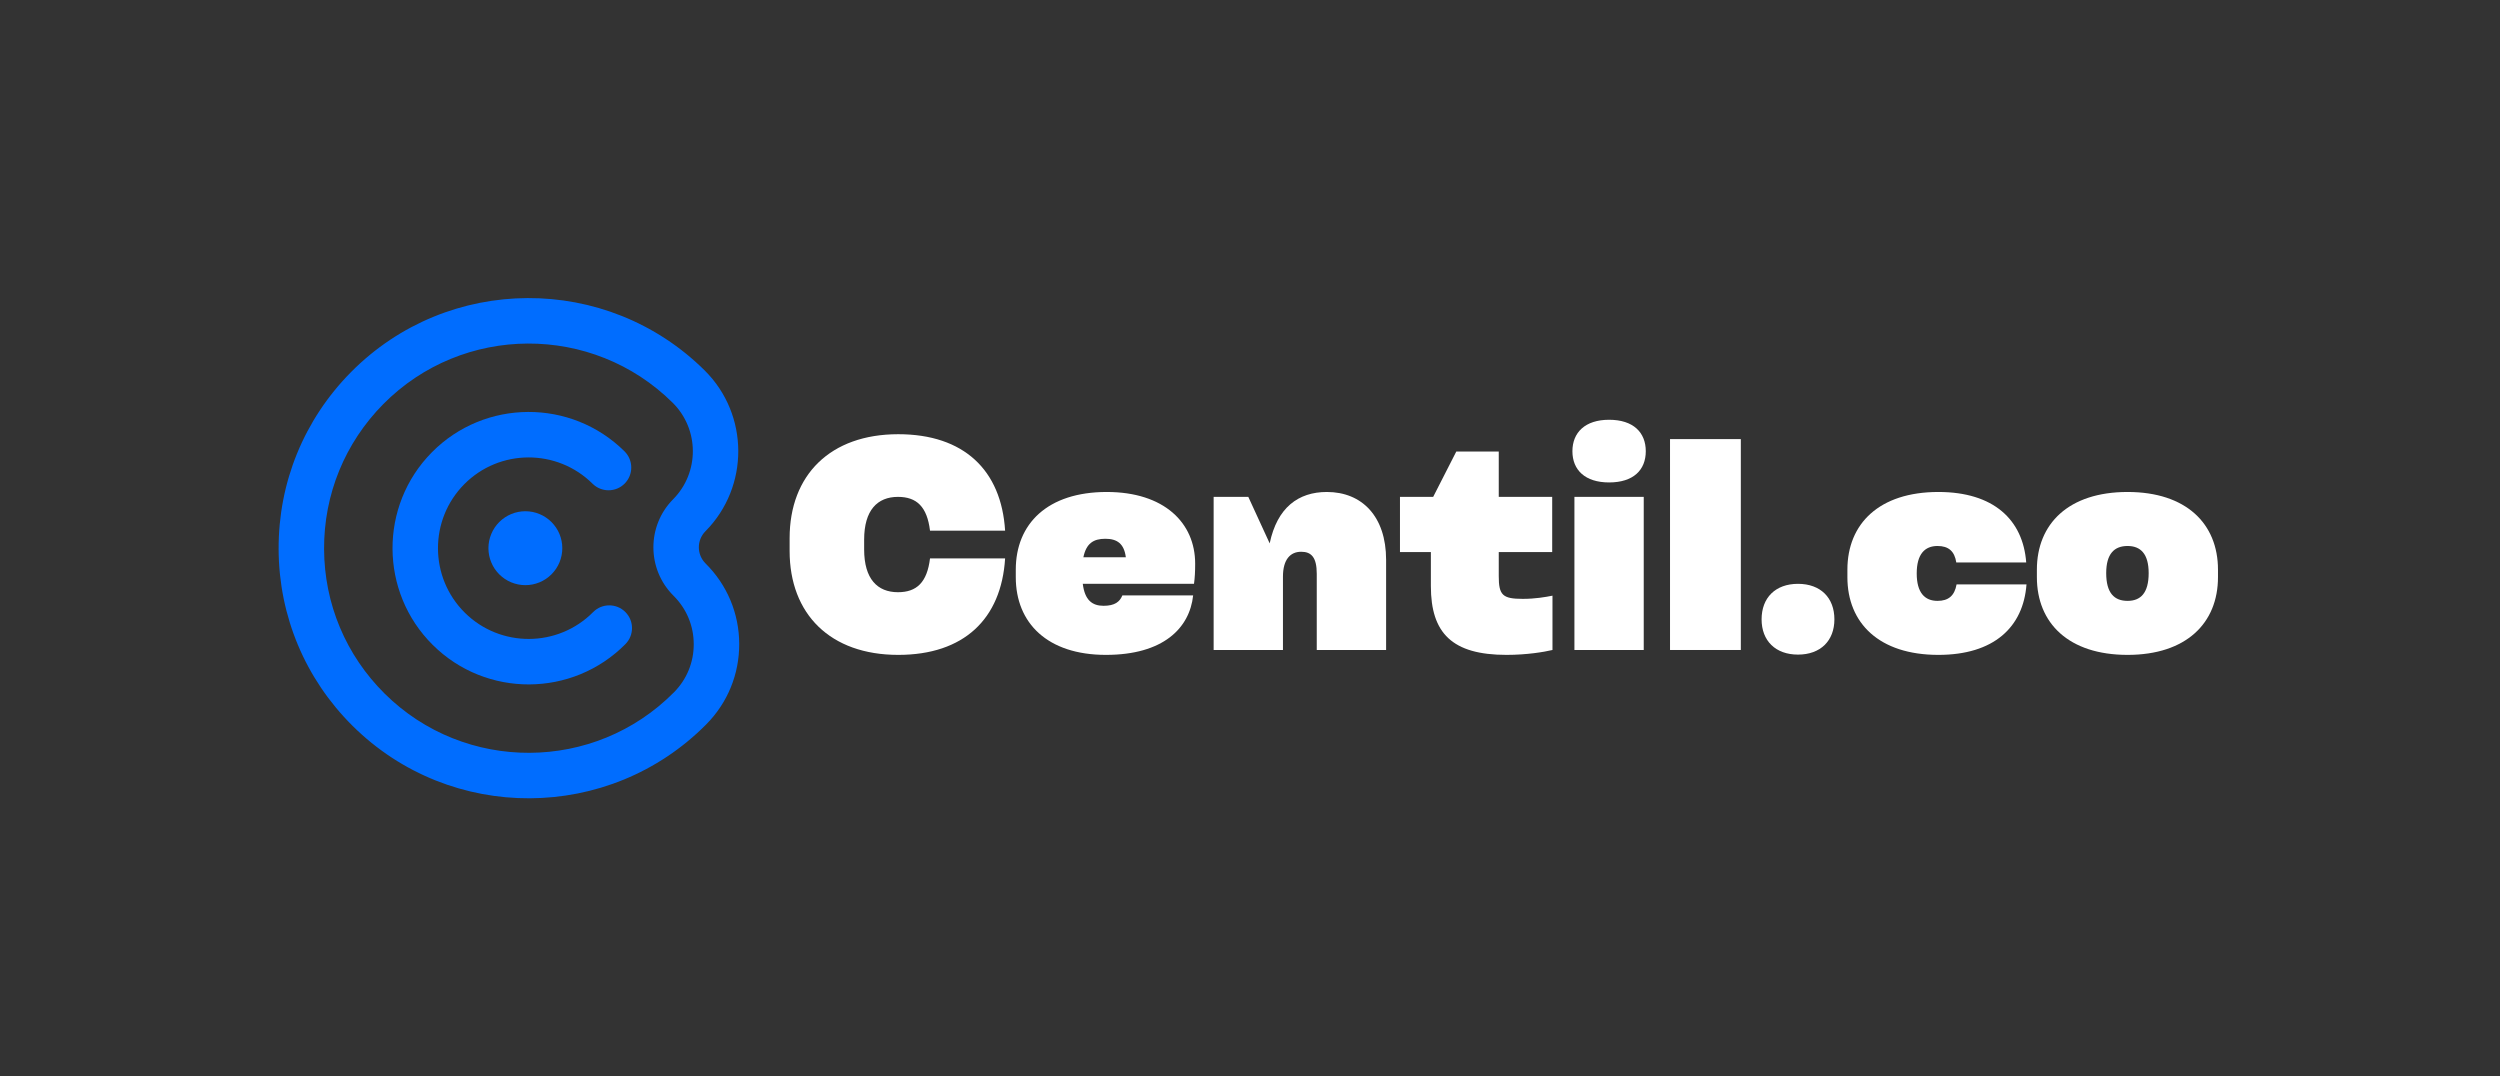 <svg xmlns="http://www.w3.org/2000/svg" xmlns:xlink="http://www.w3.org/1999/xlink" width="460" zoomAndPan="magnify" viewBox="0 0 345 148.5" height="198" preserveAspectRatio="xMidYMid meet" version="1.0"><rect x="0" y="0" width="345" height="148.5" fill="#333333" stroke="none"/><defs><g/><clipPath id="866fc9393c"><path d="M 38.41 41 L 103 41 L 103 110.207 L 38.41 110.207 Z M 38.41 41 " clip-rule="nonzero"/></clipPath></defs><path fill="#006dff" d="M 81.77 66.75 C 83 67.969 84.988 67.961 86.207 66.73 C 87.426 65.496 87.414 63.512 86.188 62.289 C 78.824 54.988 66.898 55.043 59.605 62.41 C 52.309 69.777 52.363 81.711 59.727 89.008 C 63.41 92.66 68.227 94.473 73.043 94.449 C 77.855 94.426 82.66 92.57 86.309 88.887 C 87.527 87.656 87.52 85.672 86.289 84.449 C 85.059 83.23 83.07 83.238 81.852 84.469 C 76.992 89.375 69.047 89.414 64.145 84.551 C 59.238 79.688 59.203 71.738 64.062 66.828 C 68.922 61.922 76.863 61.887 81.77 66.75 Z M 81.77 66.75 " fill-opacity="1" fill-rule="nonzero"/><g clip-path="url(#866fc9393c)"><path fill="#006dff" d="M 102.012 88.836 C 101.992 84.641 100.344 80.707 97.367 77.758 C 96.141 76.539 96.129 74.547 97.348 73.316 C 103.434 67.172 103.387 57.211 97.246 51.121 C 83.73 37.719 61.836 37.82 48.445 51.344 C 41.957 57.898 38.406 66.586 38.449 75.809 C 38.492 85.031 42.121 93.688 48.668 100.18 C 55.426 106.879 64.277 110.207 73.113 110.164 C 81.949 110.125 90.77 106.719 97.469 99.957 C 100.418 96.977 102.031 93.027 102.012 88.836 Z M 93.012 95.535 C 82.055 106.602 64.141 106.684 53.082 95.719 C 47.727 90.406 44.758 83.328 44.723 75.781 C 44.688 68.234 47.594 61.125 52.898 55.762 C 63.855 44.699 81.77 44.617 92.828 55.578 C 96.516 59.234 96.543 65.211 92.891 68.898 C 89.238 72.586 89.266 78.562 92.949 82.215 C 94.734 83.988 95.727 86.348 95.734 88.863 C 95.75 91.379 94.781 93.75 93.012 95.535 " fill-opacity="1" fill-rule="nonzero"/></g><path fill="#006dff" d="M 72.5 80.75 C 72.164 80.75 71.836 80.719 71.508 80.652 C 71.176 80.586 70.859 80.488 70.551 80.363 C 70.242 80.234 69.945 80.078 69.668 79.891 C 69.391 79.703 69.133 79.492 68.895 79.258 C 68.66 79.02 68.449 78.762 68.262 78.484 C 68.078 78.203 67.918 77.91 67.793 77.602 C 67.664 77.293 67.566 76.973 67.5 76.645 C 67.438 76.316 67.402 75.984 67.402 75.648 C 67.402 75.316 67.438 74.984 67.5 74.656 C 67.566 74.324 67.664 74.008 67.793 73.699 C 67.918 73.387 68.078 73.094 68.262 72.816 C 68.449 72.539 68.66 72.281 68.895 72.043 C 69.133 71.805 69.391 71.594 69.668 71.41 C 69.945 71.223 70.242 71.066 70.551 70.938 C 70.859 70.809 71.176 70.711 71.508 70.648 C 71.836 70.582 72.164 70.551 72.5 70.551 C 72.836 70.551 73.168 70.582 73.496 70.648 C 73.824 70.711 74.141 70.809 74.449 70.938 C 74.762 71.066 75.055 71.223 75.332 71.41 C 75.609 71.594 75.867 71.805 76.105 72.043 C 76.34 72.281 76.551 72.539 76.738 72.816 C 76.926 73.094 77.082 73.387 77.211 73.699 C 77.336 74.008 77.434 74.324 77.5 74.656 C 77.566 74.984 77.598 75.316 77.598 75.648 C 77.598 75.984 77.566 76.316 77.5 76.645 C 77.434 76.973 77.336 77.293 77.211 77.602 C 77.082 77.91 76.926 78.203 76.738 78.484 C 76.551 78.762 76.34 79.02 76.105 79.258 C 75.867 79.492 75.609 79.703 75.332 79.891 C 75.055 80.078 74.762 80.234 74.449 80.363 C 74.141 80.488 73.824 80.586 73.496 80.652 C 73.168 80.719 72.836 80.75 72.5 80.75 Z M 72.5 80.75 " fill-opacity="1" fill-rule="nonzero"/><g fill="#ffffff" fill-opacity="1"><g transform="translate(108.209, 89.698)"><g><path d="M 0.758 -13.672 C 0.758 -4.941 6.379 0.676 15.746 0.676 C 24.797 0.676 29.977 -4.266 30.496 -12.637 L 20.133 -12.637 C 19.73 -9.328 18.297 -7.973 15.707 -7.973 C 12.875 -7.973 11.043 -9.805 11.043 -13.871 L 11.043 -15.227 C 11.043 -19.293 12.875 -21.129 15.707 -21.129 C 18.297 -21.129 19.73 -19.773 20.133 -16.465 L 30.496 -16.465 C 29.977 -24.836 24.797 -29.777 15.746 -29.777 C 6.379 -29.777 0.758 -24.156 0.758 -15.426 Z M 0.758 -13.672 "/></g></g></g><g fill="#ffffff" fill-opacity="1"><g transform="translate(139.42, 89.698)"><g><path d="M 25.512 -11.918 C 25.512 -17.539 21.246 -21.805 13.312 -21.805 C 5.141 -21.805 0.758 -17.422 0.758 -11.082 L 0.758 -10.047 C 0.758 -3.707 5.141 0.676 13.195 0.676 C 21.129 0.676 24.754 -3.031 25.234 -7.535 L 15.469 -7.535 C 15.109 -6.656 14.43 -6.098 12.875 -6.098 C 11.32 -6.098 10.285 -6.855 10.004 -9.129 L 25.352 -9.129 C 25.473 -10.004 25.512 -10.844 25.512 -11.918 Z M 13.113 -15.348 C 14.75 -15.348 15.707 -14.668 15.945 -12.797 L 10.086 -12.797 C 10.484 -14.711 11.48 -15.348 13.113 -15.348 Z M 13.113 -15.348 "/></g></g></g><g fill="#ffffff" fill-opacity="1"><g transform="translate(165.689, 89.698)"><g><path d="M 17.422 -21.805 C 13.473 -21.805 10.562 -19.652 9.527 -14.711 L 6.578 -21.129 L 1.793 -21.129 L 1.793 0 L 11.359 0 L 11.359 -10.125 C 11.359 -12.516 12.398 -13.555 13.871 -13.555 C 15.27 -13.555 16.023 -12.797 16.023 -10.523 L 16.023 0 L 25.594 0 L 25.594 -12.438 C 25.594 -18.457 22.242 -21.805 17.422 -21.805 Z M 17.422 -21.805 "/></g></g></g><g fill="#ffffff" fill-opacity="1"><g transform="translate(192.676, 89.698)"><g><path d="M 21.527 -21.129 L 14.152 -21.129 L 14.152 -27.387 L 8.293 -27.387 L 5.102 -21.129 L 0.52 -21.129 L 0.52 -13.512 L 4.785 -13.512 L 4.785 -8.809 C 4.785 -2.312 7.734 0.676 15.227 0.676 C 18.02 0.676 20.41 0.277 21.566 0 L 21.566 -7.496 C 20.57 -7.297 19.176 -7.055 17.461 -7.055 C 14.668 -7.055 14.152 -7.574 14.152 -10.203 L 14.152 -13.512 L 21.527 -13.512 Z M 21.527 -21.129 "/></g></g></g><g fill="#ffffff" fill-opacity="1"><g transform="translate(215.477, 89.698)"><g><path d="M 11.641 -27.426 C 11.641 -24.836 9.926 -23.121 6.578 -23.121 C 3.27 -23.121 1.516 -24.836 1.516 -27.426 C 1.516 -30.016 3.27 -31.77 6.578 -31.77 C 9.926 -31.77 11.641 -30.016 11.641 -27.426 Z M 11.359 0 L 11.359 -21.129 L 1.793 -21.129 L 1.793 0 Z M 11.359 0 "/></g></g></g><g fill="#ffffff" fill-opacity="1"><g transform="translate(228.631, 89.698)"><g><path d="M 11.602 -29.102 L 1.832 -29.102 L 1.832 0 L 11.602 0 Z M 11.602 -29.102 "/></g></g></g><g fill="#ffffff" fill-opacity="1"><g transform="translate(242.065, 89.698)"><g><path d="M 11.082 -4.227 C 11.082 -1.277 9.168 0.637 6.059 0.637 C 2.949 0.637 1.035 -1.277 1.035 -4.227 C 1.035 -7.215 2.949 -9.129 6.059 -9.129 C 9.168 -9.129 11.082 -7.215 11.082 -4.227 Z M 11.082 -4.227 "/></g></g></g><g fill="#ffffff" fill-opacity="1"><g transform="translate(254.183, 89.698)"><g><path d="M 0.758 -10.047 C 0.758 -3.707 5.141 0.676 13.312 0.676 C 20.969 0.676 25.035 -3.148 25.473 -9.051 L 15.824 -9.051 C 15.547 -7.496 14.711 -6.777 13.195 -6.777 C 11.441 -6.777 10.324 -7.895 10.324 -10.562 C 10.324 -13.234 11.441 -14.352 13.195 -14.352 C 14.711 -14.352 15.547 -13.633 15.785 -12.078 L 25.434 -12.078 C 24.996 -17.977 20.93 -21.805 13.312 -21.805 C 5.141 -21.805 0.758 -17.422 0.758 -11.082 Z M 0.758 -10.047 "/></g></g></g><g fill="#ffffff" fill-opacity="1"><g transform="translate(280.332, 89.698)"><g><path d="M 13.273 0.676 C 21.367 0.676 25.75 -3.707 25.75 -10.047 L 25.75 -11.082 C 25.75 -17.422 21.367 -21.805 13.273 -21.805 C 5.141 -21.805 0.758 -17.422 0.758 -11.082 L 0.758 -10.047 C 0.758 -3.707 5.141 0.676 13.273 0.676 Z M 13.273 -6.777 C 11.441 -6.777 10.324 -7.852 10.324 -10.605 C 10.324 -13.273 11.441 -14.352 13.273 -14.352 C 15.066 -14.352 16.184 -13.273 16.184 -10.605 C 16.184 -7.852 15.066 -6.777 13.273 -6.777 Z M 13.273 -6.777 "/></g></g></g></svg>